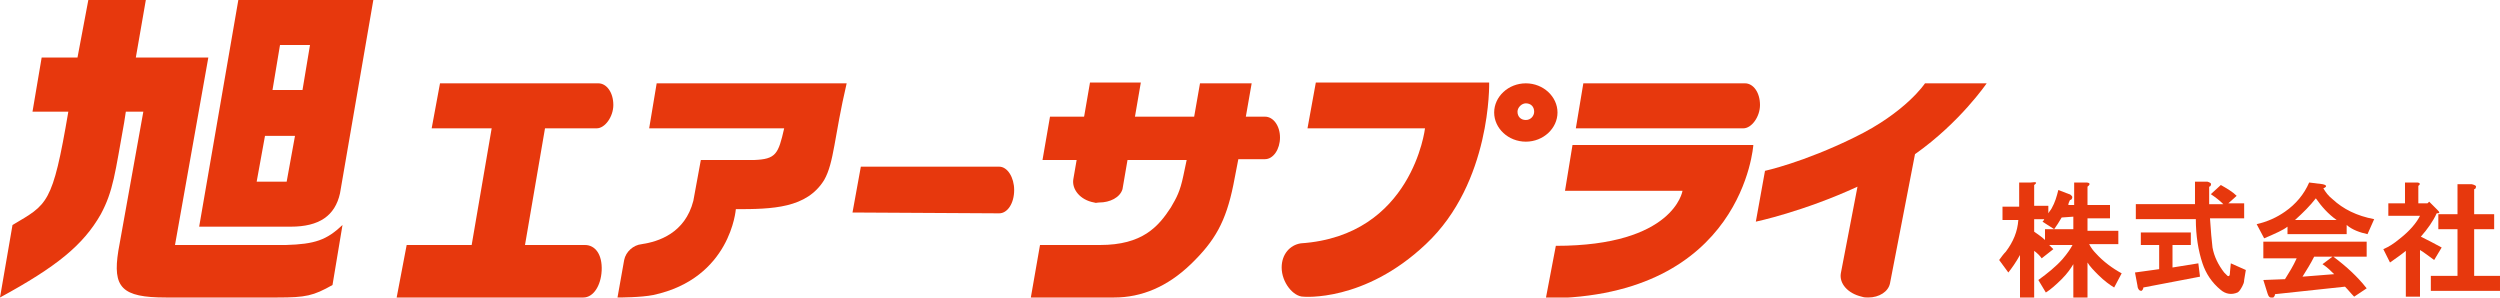 <?xml version="1.0" encoding="utf-8"?>
<!-- Generator: Adobe Illustrator 27.8.1, SVG Export Plug-In . SVG Version: 6.00 Build 0)  -->
<svg version="1.1" id="レイヤー_1" xmlns="http://www.w3.org/2000/svg" xmlns:xlink="http://www.w3.org/1999/xlink" x="0px"
	 y="0px" viewBox="0 0 300 35.7" style="enable-background:new 0 0 300 35.7;" xml:space="preserve">
<style type="text/css">
	.st0{fill:#E7380D;}
</style>
<g>
	<g>
		<path class="st0" d="M244.1,22.2v2.5h1.7v0.9c0.1-0.2,0.3-0.4,0.4-0.6c0.4-0.7,0.6-1.4,0.8-2.2l1.3,0.5c0.1,0,0.2,0.1,0.3,0.2
			s0.1,0.2,0,0.4c0,0-0.1,0.1-0.2,0.1c-0.1,0.2-0.2,0.4-0.2,0.6h0.7v-2.7h1.4c0.5,0,0.6,0.2,0.2,0.5v2.2h2.7v1.6h-2.7v1.5h3.7v1.6
			h-3.5c0.2,0.4,0.5,0.8,0.8,1.1c0.9,1,2,1.8,3.1,2.4l-0.9,1.7c-0.5-0.3-1.2-0.8-1.9-1.5c-0.5-0.5-1-1-1.3-1.5v4.4h-1.7v-4.2
			c-0.3,0.5-0.7,1.1-1.4,1.8s-1.4,1.3-1.9,1.6l-0.9-1.5c1.1-0.8,2.1-1.6,2.9-2.5c0.6-0.7,1-1.3,1.2-1.7h-2.8
			c0.2,0.2,0.3,0.3,0.5,0.5L245,31c-0.2-0.3-0.5-0.6-0.9-0.9v5.6h-1.7v-5.1c-0.5,0.9-1,1.6-1.4,2.1l-1.1-1.5c0.3-0.4,0.5-0.7,0.8-1
			c0.9-1.2,1.4-2.4,1.5-3.8h-1.9v-1.6h2v-2.9h1.4C244.4,21.8,244.5,21.9,244.1,22.2z M247.4,26.1c-0.3,0.5-0.6,1-0.9,1.4l-1.4-0.9
			c0.1-0.1,0.2-0.2,0.2-0.3h-1.2v1.5c0.4,0.3,0.9,0.6,1.3,1v-1.3h3.4V26L247.4,26.1L247.4,26.1z"/>
		<path class="st0" d="M265.3,22.2c0,0.1-0.1,0.2-0.2,0.2v2.1h1.7c-0.4-0.4-0.9-0.8-1.5-1.2l1.2-1.1c0.7,0.4,1.4,0.8,1.9,1.3l-1,0.9
			h1.9v1.8h-4.1c0.1,1.5,0.2,2.7,0.3,3.5c0.2,1.1,0.7,2.1,1.4,3c0.2,0.2,0.3,0.3,0.4,0.4c0.2,0.1,0.3,0,0.3-0.5l0.1-1l1.8,0.8
			l-0.2,1.2c0,0.3-0.1,0.5-0.2,0.7c-0.2,0.4-0.4,0.7-0.6,0.8c-0.7,0.3-1.4,0.2-2-0.3c-1.1-0.9-1.8-2-2.2-3.2
			c-0.5-1.5-0.8-3.3-0.8-5.3h-7.2v-1.8h7.1v-2.7h1.5C265.2,21.9,265.4,22,265.3,22.2z M262.8,29.4h-2.1v2.7l3.1-0.5l0.2,1.6
			l-6.8,1.3c0,0.2-0.1,0.3-0.2,0.4c-0.1,0-0.2,0-0.3-0.1c-0.1-0.1-0.2-0.3-0.2-0.5l-0.3-1.6l2.9-0.4v-2.9h-2.2v-1.5h6v1.5H262.8z"/>
		<path class="st0" d="M278.8,22.6c0.3,0.5,0.6,0.9,1.1,1.3c1.3,1.2,2.9,2,5,2.4l-0.8,1.8c-0.9-0.2-1.8-0.5-2.5-1.1v1.1h-7.1v-0.9
			c-0.5,0.4-1.4,0.8-2.8,1.4l-0.9-1.7c1.3-0.3,2.4-0.8,3.4-1.5c1.3-0.9,2.3-2.1,2.9-3.5l1.6,0.2C279.2,22.2,279.3,22.4,278.8,22.6z
			 M284,30.8h-4c1.6,1.2,2.9,2.4,4,3.8l-1.5,1c-0.4-0.4-0.7-0.8-1.1-1.2l-8.4,0.9c0,0.2-0.1,0.3-0.2,0.4c-0.1,0-0.2,0-0.3,0
			c-0.2,0-0.3-0.2-0.4-0.5l-0.5-1.6l2.6-0.1c0.5-0.8,1-1.6,1.4-2.5h-4v-2H284V30.8z M275.4,26.4h5c-1-0.7-1.8-1.6-2.5-2.6
			C277.2,24.7,276.4,25.5,275.4,26.4z M277.7,30.8c-0.4,0.8-0.9,1.6-1.4,2.4l3.8-0.3c-0.4-0.4-0.8-0.8-1.4-1.2l1.2-0.9
			C279.9,30.8,277.7,30.8,277.7,30.8z"/>
		<path class="st0" d="M290.2,22.3v2.1h1.1l0.2-0.2l1,1c0.3,0.3,0.3,0.4-0.1,0.4c-0.4,0.9-1.1,1.9-1.9,2.8c0.8,0.4,1.6,0.8,2.5,1.3
			l-0.9,1.5c-0.7-0.5-1.2-0.9-1.7-1.2v5.6h-1.7v-5.5c-0.6,0.5-1.2,0.9-1.9,1.4l-0.8-1.6c0.7-0.3,1.3-0.7,1.9-1.2
			c1.3-1,2.1-2,2.5-2.8h-3.8v-1.5h2v-2.5h1.4C290.4,21.9,290.5,22.1,290.2,22.3z M297.1,22.5c0,0.1-0.1,0.2-0.2,0.2v3h2.4v1.8h-2.4
			v5.6h3.1v1.8h-8.3v-1.8h3.2v-5.6h-2.3v-1.8h2.3v-3.6h1.7C297,22.2,297.2,22.3,297.1,22.5z"/>
	</g>
	<g>
		<path class="st0" d="M238.4,10H231c0,0-2.3,3.5-8.5,6.5c-6.1,3-10.7,4-10.7,4l-1.1,6.1c0,0,5.7-1.2,12.2-4.2l-2,10.4
			c-0.2,1.2,0.8,2.4,2.5,2.8c0.3,0.1,0.5,0.1,0.8,0.1c1.3,0,2.4-0.7,2.6-1.7l3-15.5C235.2,14.7,238.4,10,238.4,10z"/>
		<g>
			<g>
				<path class="st0" d="M209.2,15.4c1,0,2-1.4,2-2.8c0-1.5-0.8-2.6-1.8-2.6H190l-0.9,5.4H209.2z"/>
				<path class="st0" d="M210.4,17.4h-21.7l-0.9,5.5h14.1c0,0-1,6.6-15.2,6.6l-1.2,6.3C209.2,35.7,210.4,17.4,210.4,17.4z"/>
			</g>
		</g>
		<g>
			<path class="st0" d="M3.9,13.4L5,6.9h4.3L10.6,0h6.9l-1.2,6.9H25l-4,22.5h13.3c3.5-0.1,4.9-0.6,6.8-2.4l-1.2,7.2
				c-2.3,1.3-3.2,1.5-6.6,1.5H19.9c-5.3,0-6.4-1.2-5.7-5.6l3-16.7h-2.1l-0.2,1.3c-1.1,6.1-1.3,8.2-2.8,11C10,29.4,6.8,32,0,35.7
				L1.5,27c4.2-2.5,4.8-2.4,6.7-13.6H3.9z"/>
			<path class="st0" d="M28.6,0l-4.7,27.2h11c3.4,0,5.3-1.3,5.9-4l4-23.2H28.6z M34.4,21.8h-3.6l1-5.5h3.6L34.4,21.8z M36.3,10.8
				h-3.6l0.9-5.4h3.6L36.3,10.8z"/>
		</g>
		<path class="st0" d="M71.6,15.4c1,0,2-1.4,2-2.8c0-1.5-0.8-2.6-1.8-2.6h-19l-1,5.4H59l-2.4,14h-7.8l-1.2,6.3H70
			c1.2,0,2.1-1.4,2.2-3.2c0.1-2-0.8-3.1-2-3.1H63l2.4-14H71.6z"/>
		<path class="st0" d="M119.9,25.6c1,0,1.8-1.2,1.8-2.8c0-1.5-0.8-2.8-1.8-2.8h-16.6l-1,5.5L119.9,25.6"/>
		<path class="st0" d="M74.1,35.7c0.2,0,2.8,0,4.3-0.3c9.3-2,9.9-10.3,9.9-10.3l0,0c4.4,0,8.5-0.1,10.6-3.5
			c1.2-2.1,1.2-5.2,2.7-11.6H78.8l-0.9,5.4h16.2c-0.7,3.1-1,3.7-3.6,3.8h-6.4l-0.9,4.9C82.2,28,79,29,77,29.3
			c-1,0.1-1.9,0.9-2.1,1.9L74.1,35.7z"/>
		<g>
			<path class="st0" d="M151.8,14h-2.3l0.7-4H144l-0.7,4H126l-0.9,5.2h17.3l-0.4,1.9c-0.4,1.9-0.8,2.6-1.5,3.8
				c-1.5,2.3-3.4,4.5-8.5,4.5h-7.2l-1.1,6.3h10c3.3,0,6.4-1.3,9.2-4c2.9-2.8,4.2-5.1,5.1-9.5l0.6-3.1h3.2c1,0,1.8-1.2,1.8-2.6
				C153.6,15.1,152.8,14,151.8,14z"/>
			<path class="st0" d="M130.8,9.9l-2,11.6c-0.2,1.2,0.8,2.5,2.5,2.8c0.3,0.1,0.3,0,0.6,0c1.3,0,2.5-0.6,2.8-1.6l2.2-12.8
				C136.9,9.9,130.8,9.9,130.8,9.9z"/>
		</g>
		<g>
			<path class="st0" d="M156.1,29.2c13.4-0.9,14.9-13.8,14.9-13.8h-14.1l1-5.5h20.8c0,0,0.3,12-7.6,19.4c-7.4,7-14.7,6.3-14.7,6.3
				c-1.2,0-2.6-1.7-2.6-3.5C153.8,30.5,154.8,29.4,156.1,29.2z"/>
			<path class="st0" d="M183.1,10c-2.1,0-3.8,1.6-3.8,3.5s1.7,3.5,3.8,3.5s3.8-1.6,3.8-3.5S185.2,10,183.1,10z M183.1,14.4
				c-0.6,0-1-0.4-1-1c0-0.5,0.5-1,1-1c0.6,0,1,0.4,1,1C184.1,13.9,183.7,14.4,183.1,14.4z"/>
		</g>
	</g>
</g>
</svg>

